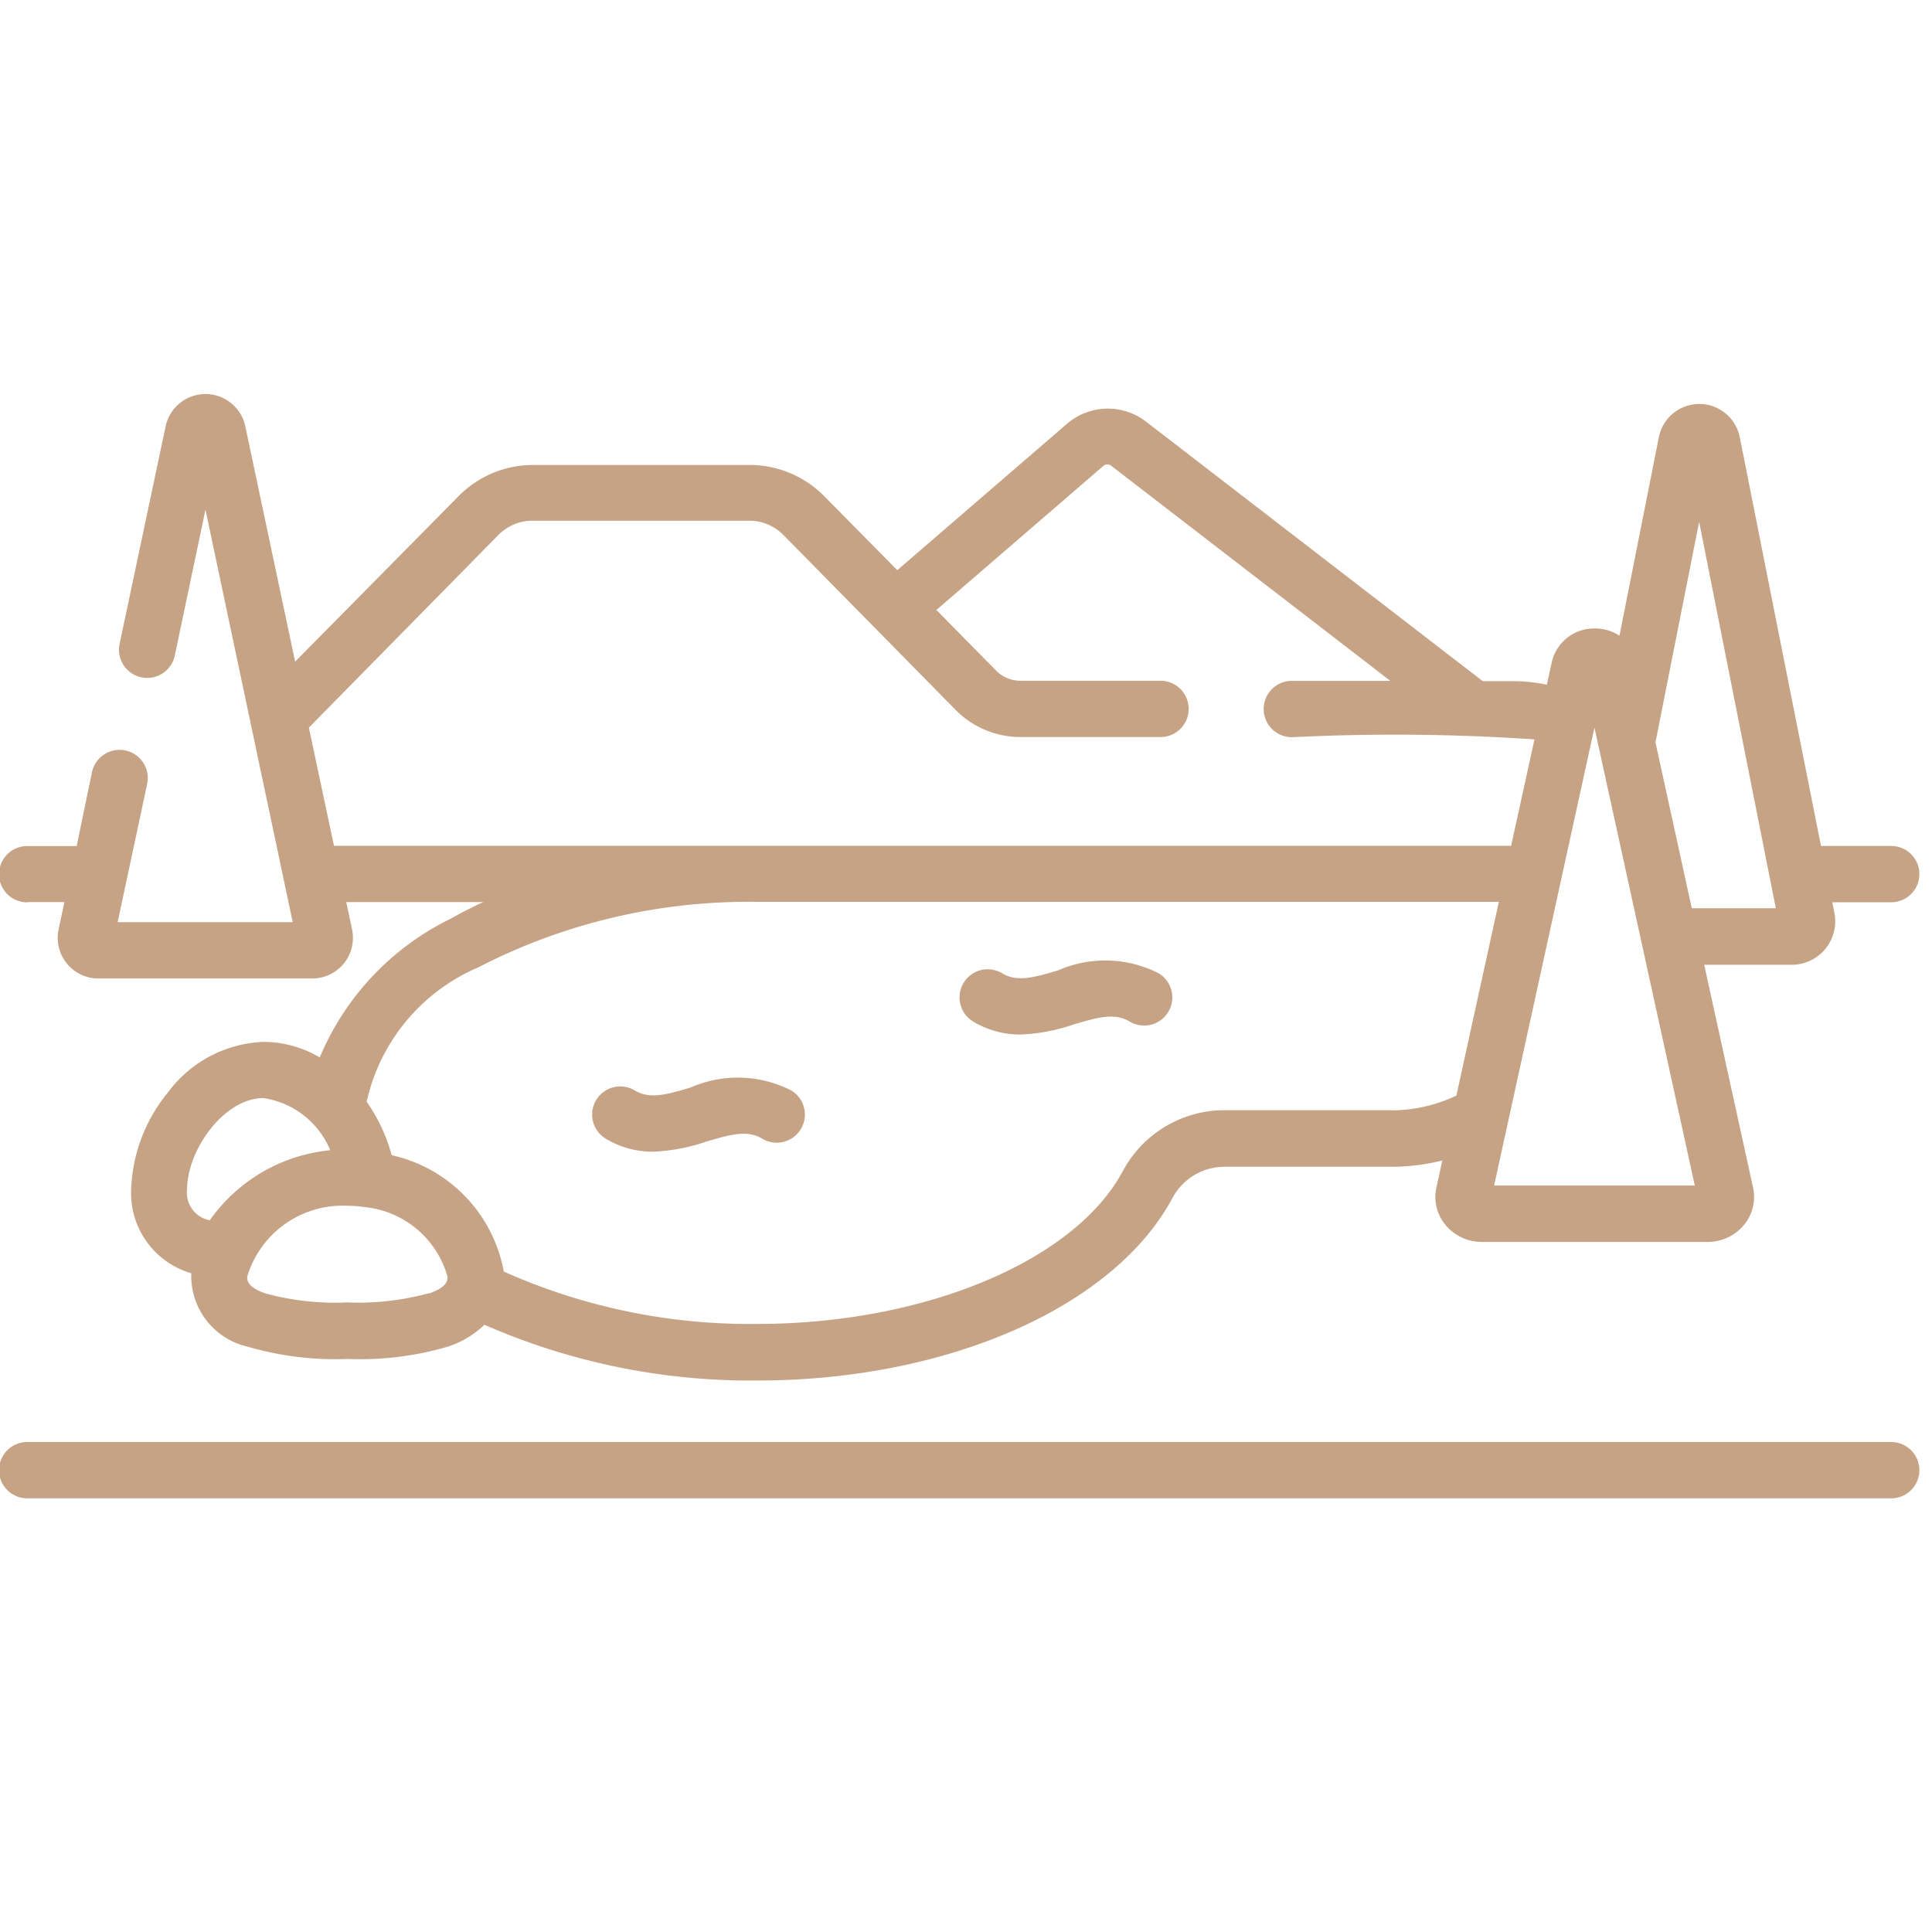<svg xmlns="http://www.w3.org/2000/svg" xmlns:xlink="http://www.w3.org/1999/xlink" width="63" height="63" viewBox="0 0 63 63">
  <defs>
    <clipPath id="clip-path">
      <rect id="Rectangle_18718" data-name="Rectangle 18718" width="63" height="63" transform="translate(1371 8851)" fill="#c7a386"/>
    </clipPath>
  </defs>
  <g id="lagoon" transform="translate(-1371 -8851)" clip-path="url(#clip-path)">
    <g id="_005-pond" data-name="005-pond" transform="translate(1370.999 8863.85)">
      <path id="Path_9279" data-name="Path 9279" d="M61.7,388.229H.917a.918.918,0,1,0,0,1.835H61.7a.918.918,0,0,0,0-1.835Z" transform="translate(0.001 -354.056)" fill="#c7a386"/>
      <path id="Path_9280" data-name="Path 9280" d="M.917,125.34H2.1l-.188.886a1.325,1.325,0,0,0,1.3,1.606h6.967a1.325,1.325,0,0,0,1.3-1.606l-.188-.886h4.467q-.546.254-1.056.539a8.831,8.831,0,0,0-4.276,4.528A3.6,3.6,0,0,0,8.6,129.9a4.056,4.056,0,0,0-3.124,1.649,5.263,5.263,0,0,0-1.2,3.177,2.718,2.718,0,0,0,1.96,2.717q0,.058,0,.116a2.365,2.365,0,0,0,1.843,2.28,10.18,10.18,0,0,0,3.259.4,10.178,10.178,0,0,0,3.259-.4,3.088,3.088,0,0,0,1.2-.715,21.631,21.631,0,0,0,8.893,1.818c6.2,0,11.642-2.394,13.545-5.957a1.927,1.927,0,0,1,1.71-1.013h5.433a6.8,6.8,0,0,0,1.654-.206l-.194.889a1.426,1.426,0,0,0,.286,1.2,1.537,1.537,0,0,0,1.206.568h7.344a1.537,1.537,0,0,0,1.206-.568,1.426,1.426,0,0,0,.286-1.2l-1.594-7.27h2.856a1.416,1.416,0,0,0,1.389-1.692l-.069-.347H61.7a.918.918,0,0,0,0-1.835H59.38L56.731,110.18a1.345,1.345,0,0,0-2.638,0l-1.284,6.474a1.476,1.476,0,0,0-.8-.236,1.416,1.416,0,0,0-1.408,1.1l-.161.734a5.49,5.49,0,0,0-1.124-.116H48.35l-10.984-8.466a2.041,2.041,0,0,0-2.569.071l-5.538,4.777L26.872,112.1a3.414,3.414,0,0,0-2.418-1.013H17.366a3.41,3.41,0,0,0-2.408,1.012L9.624,117.5,8,109.831a1.328,1.328,0,0,0-2.6,0l-1.5,7.09a.917.917,0,0,0,1.8.381L6.7,112.545l2.845,13.45H3.836l.963-4.508a.917.917,0,0,0-1.8-.381L2.5,123.514H.917a.918.918,0,1,0,0,1.835ZM6.1,134.723c0-1.307,1.209-2.991,2.492-2.991a2.808,2.808,0,0,1,2.177,1.7,5.449,5.449,0,0,0-3.929,2.285.918.918,0,0,1-.742-1Zm7.885,3.372a8.686,8.686,0,0,1-2.66.3,8.687,8.687,0,0,1-2.656-.289c-.609-.21-.609-.429-.609-.548a3.247,3.247,0,0,1,3.269-2.314,3.648,3.648,0,0,1,.482.032l.082.011a3.126,3.126,0,0,1,2.7,2.272c0,.117,0,.336-.609.546Zm31.385-5.968H39.943a3.762,3.762,0,0,0-3.328,1.983c-1.569,2.937-6.474,4.987-11.928,4.987a19.669,19.669,0,0,1-8.259-1.708,4.764,4.764,0,0,0-3.656-3.794,5.523,5.523,0,0,0-.816-1.744,6.236,6.236,0,0,1,3.63-4.377,19.218,19.218,0,0,1,9.1-2.14H48.875l-1.384,6.316a4.945,4.945,0,0,1-2.115.482Zm3.351,2.457,3.272-14.932,3.272,14.932Zm6.686-21.643,2.5,12.6H55.167l-1.185-5.408Zm-39.154.427a1.565,1.565,0,0,1,1.108-.464h7.076a1.567,1.567,0,0,1,1.109.466l5.62,5.708a2.974,2.974,0,0,0,2.107.881h4.6a.918.918,0,0,0,0-1.835H33.279a1.124,1.124,0,0,1-.8-.334l-1.944-1.975,5.448-4.7a.2.2,0,0,1,.255,0l9.1,7.013H42.155a.918.918,0,1,0,0,1.835,67.882,67.882,0,0,1,7.882.072l-.761,3.47H10.891l-.819-3.853Z" transform="translate(0.001 -108.775)" fill="#c7a386"/>
      <path id="Path_9281" data-name="Path 9281" d="M164.365,291.443a3.836,3.836,0,0,0-3.282-.092c-.84.25-1.339.377-1.821.092a.917.917,0,0,0-.938,1.577,2.94,2.94,0,0,0,1.54.422,6.1,6.1,0,0,0,1.742-.331c.841-.25,1.339-.377,1.821-.091a.917.917,0,1,0,.938-1.577Z" transform="translate(-138.566 -268.737)" fill="#c7a386"/>
      <path id="Path_9282" data-name="Path 9282" d="M262.322,260.157a3.834,3.834,0,0,0-3.282-.091c-.84.25-1.339.377-1.821.091a.917.917,0,0,0-.938,1.577,2.94,2.94,0,0,0,1.54.422,6.1,6.1,0,0,0,1.742-.331c.841-.25,1.339-.377,1.821-.091a.917.917,0,0,0,.938-1.577Z" transform="translate(-224.542 -241.271)" fill="#c7a386"/>
    </g>
  </g>
</svg>
